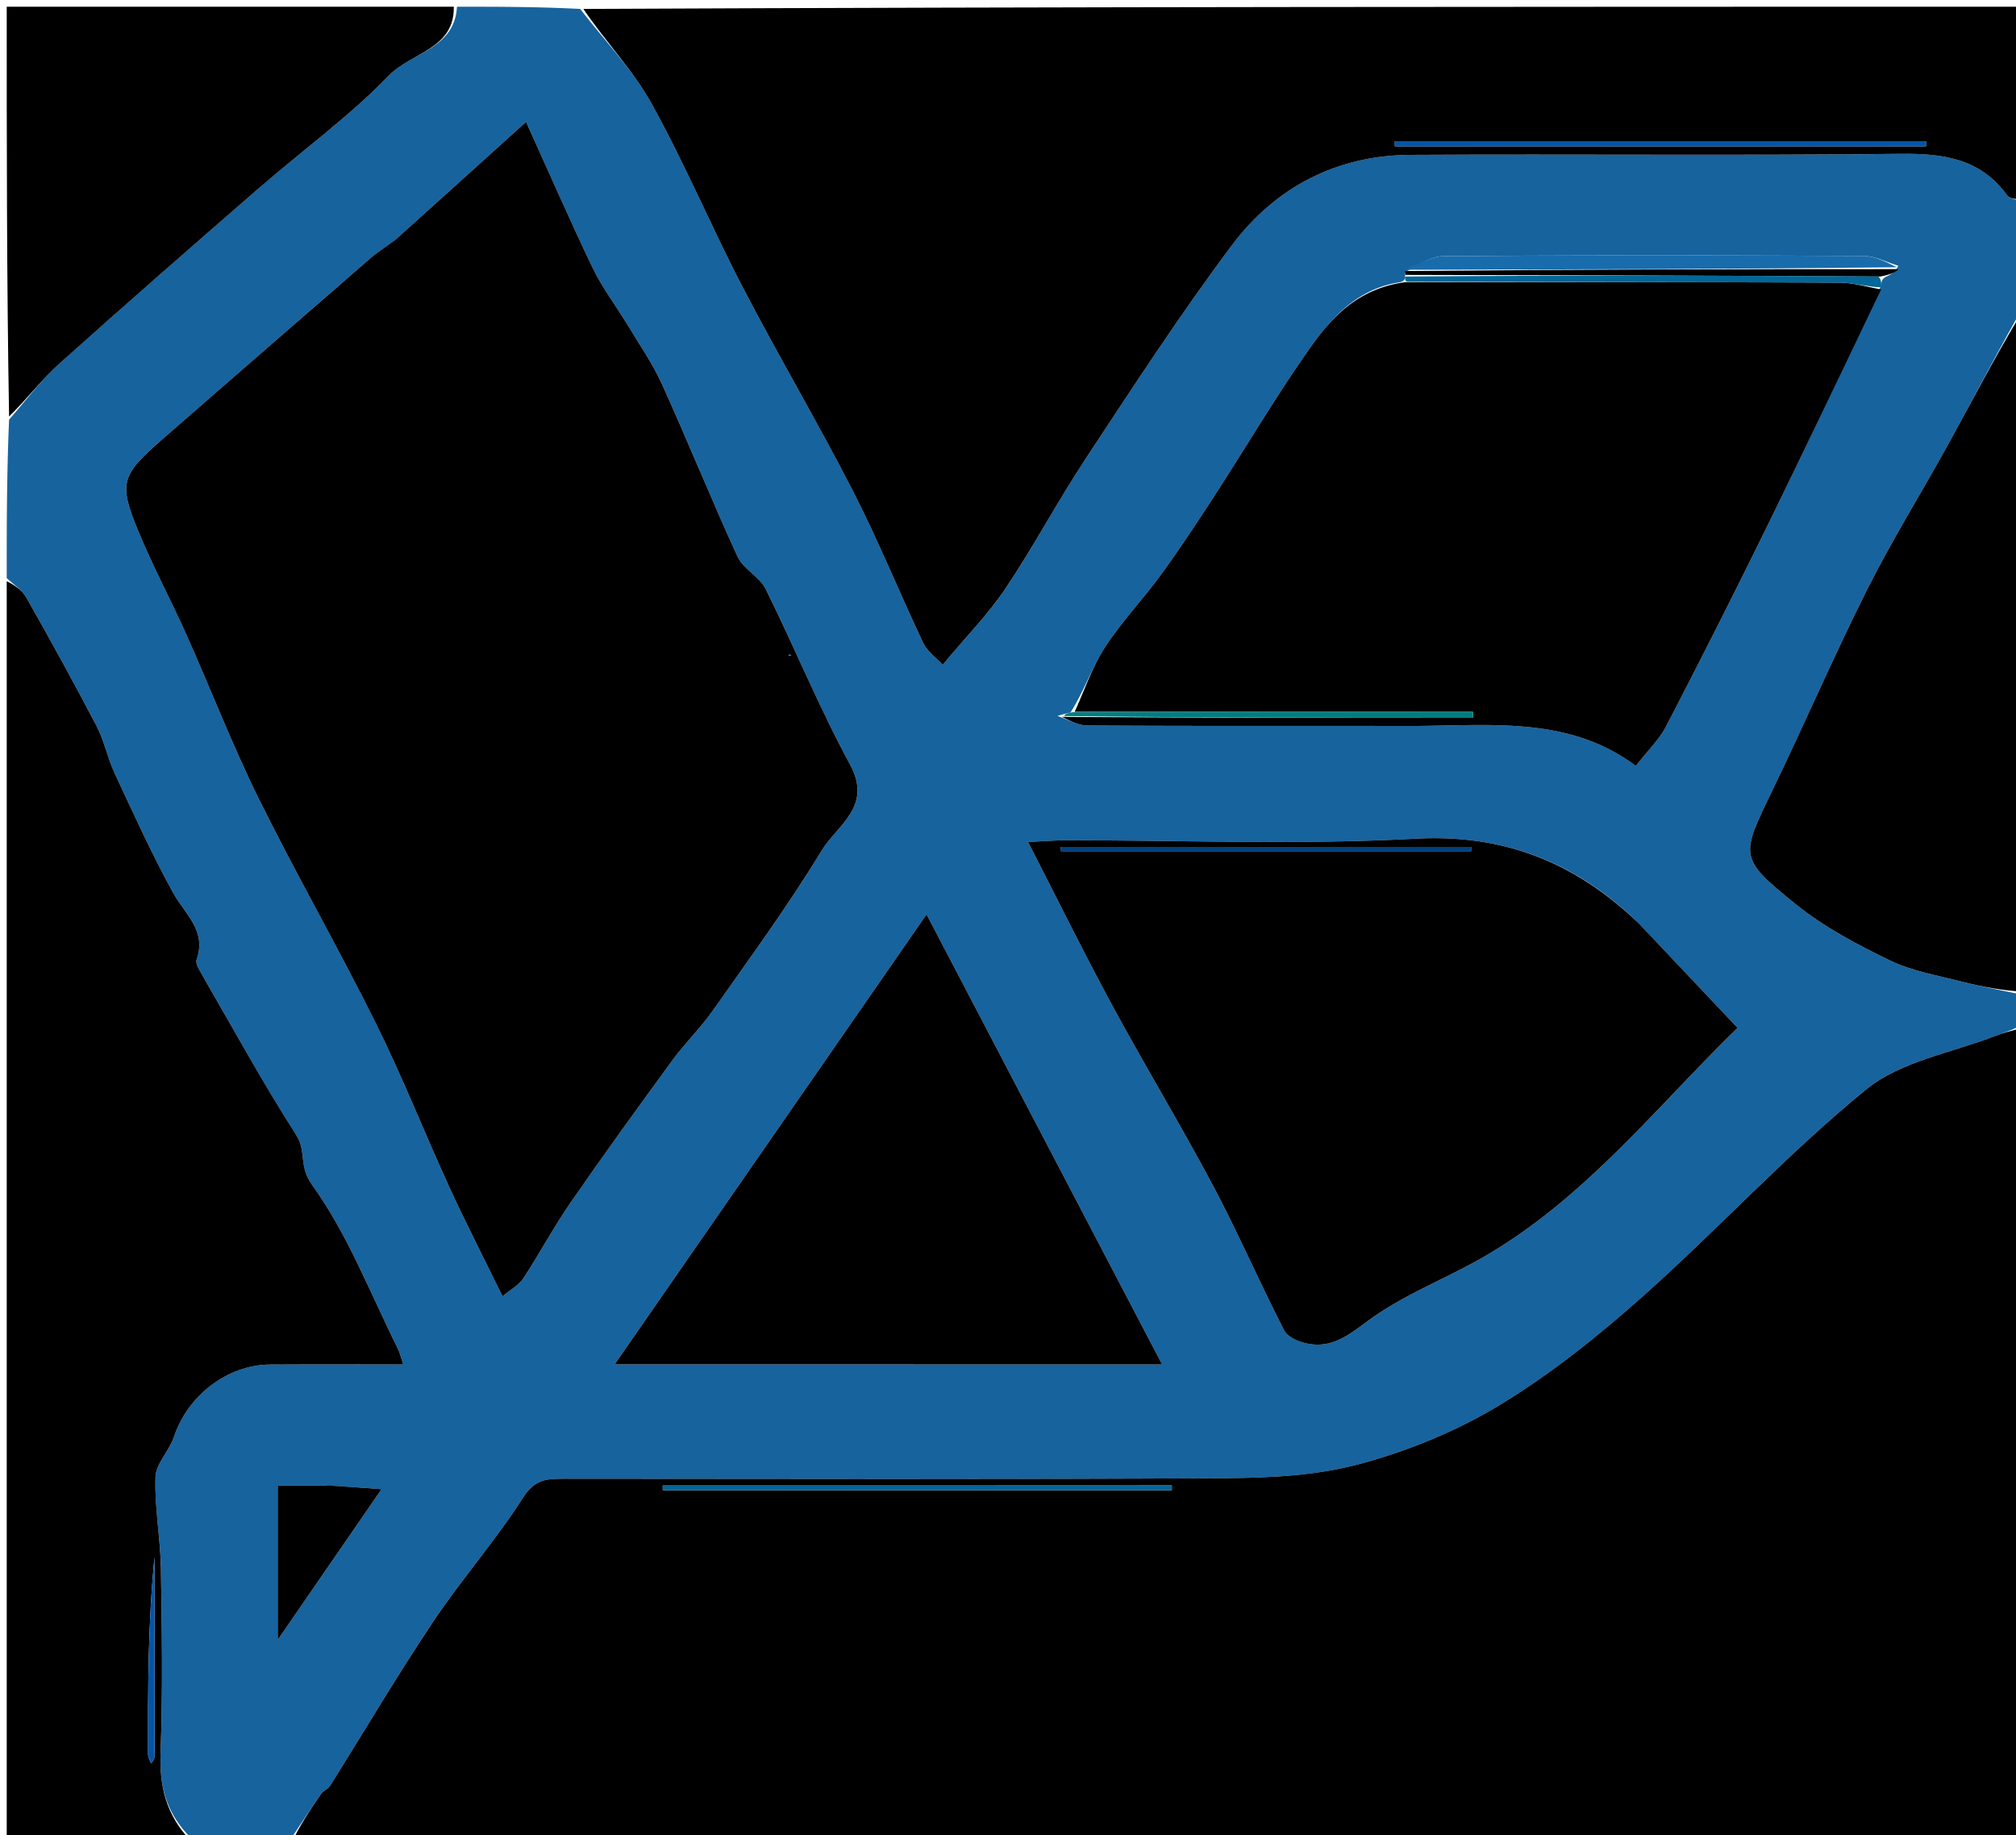 <svg xmlns="http://www.w3.org/2000/svg" xml:space="preserve" viewBox="0 0 300 273"><path fill="#17639E" d="M43 274c-4.69 0-9.379 0-14.336-.331-3.927-3.743-4.955-7.906-4.771-12.88.339-9.15.202-18.324.05-27.485-.075-4.531-.96-9.067-.804-13.577.07-2.004 2.056-3.868 2.739-5.938 2.027-6.147 7.944-10.747 14.33-10.785 6.445-.039 12.89-.008 19.801-.008-.397-1.178-.526-1.79-.796-2.331-4.121-8.254-7.471-17.07-12.81-24.447-1.953-2.699-.815-5.008-2.283-7.296-4.986-7.768-9.424-15.89-14.043-23.891-.402-.697-1.033-1.664-.826-2.244 1.554-4.358-1.743-6.784-3.5-9.97-3.195-5.797-5.927-11.855-8.73-17.861-1.041-2.232-1.503-4.748-2.637-6.92-3.37-6.457-6.891-12.837-10.485-19.172C3.254 87.727 1.982 86.946 1 86c0-7.688 0-15.375.352-23.57 2.73-3.139 4.894-6.007 7.52-8.362 9.788-8.776 19.696-17.42 29.622-26.04 6.46-5.61 13.465-10.676 19.386-16.798C61.21 7.787 67.654 7.31 68 1c6.021 0 12.042 0 18.344.33 3.775 4.898 7.868 9.132 10.63 14.106 4.9 8.822 8.808 18.187 13.468 27.15 5.332 10.254 11.23 20.216 16.505 30.5 3.782 7.372 6.887 15.09 10.44 22.585.598 1.263 1.935 2.177 2.9 3.219 3.436-4.12 6.766-7.499 9.364-11.368 4.207-6.267 7.743-12.982 11.906-19.28 7.085-10.716 14.08-21.523 21.786-31.785 6.469-8.613 15.58-13.357 26.55-13.418 24.325-.136 48.652.12 72.974-.152 6.351-.071 11.818.699 15.802 6.16.421.577 1.537.648 2.331.953 0 5.355 0 10.71-.371 16.395-3.816 6.795-7.193 13.297-10.723 19.715-3.955 7.193-8.33 14.17-12.014 21.496-4.938 9.823-9.283 19.942-14.078 29.839-4.837 9.98-5.138 10.173 3.421 17.089 4.191 3.386 9.114 5.995 13.998 8.35 3.339 1.61 7.162 2.252 10.805 3.182 2.96.756 5.973 1.298 8.962 1.934 0 1.389 0 2.778-.385 4.605-1.476.786-2.59 1.075-3.653 1.492-6.488 2.541-14.067 3.756-19.22 7.947-11.669 9.49-21.928 20.69-33.178 30.725-6.643 5.925-13.702 11.582-21.284 16.194-6.383 3.883-13.585 6.838-20.806 8.803-6.413 1.746-13.346 2.103-20.055 2.145-32.803.2-65.608.093-98.412.085-2.462 0-4.38-.02-6.134 2.744-4.079 6.424-9.186 12.187-13.422 18.52-5.35 8.001-10.243 16.308-15.364 24.463-.286.456-.964.66-1.275 1.11-1.637 2.366-3.214 4.774-4.812 7.167M280.535 41.233c.811-.381 1.622-.762 1.932-1.707-1.703-.503-3.403-1.437-5.108-1.446-20.827-.102-41.655-.124-62.481.023-1.948.014-3.886 1.323-5.799 2.415 0 0 .052.38-.01.863 0 0-.052.483-.767.617-6.13.902-10.071 5.107-13.317 9.702-5.074 7.183-9.545 14.79-14.339 22.174-2.563 3.95-5.165 7.882-7.937 11.685-2.67 3.664-5.847 6.98-8.301 10.771-1.899 2.933-3.024 6.366-5.113 9.686-.412.082-.823.165-1.936.496 1.479.495 2.955 1.41 4.437 1.419 15.982.103 31.965.045 47.948.07 11.648.019 23.57-1.633 33.682 5.95 1.8-2.313 3.477-3.911 4.485-5.856a1493.082 1493.082 0 0 0 15.015-29.71 1508.061 1508.061 0 0 0 17.027-35.945c.008-.412.015-.824.582-1.207M58.466 36.02c-1.076.753-2.23 1.415-3.217 2.271C44.9 47.268 34.581 56.28 24.243 65.27c-6.197 5.389-6.647 6.534-3.669 13.75 2.152 5.213 4.84 10.201 7.143 15.354 3.64 8.145 6.853 16.496 10.802 24.485 5.56 11.247 11.827 22.144 17.412 33.38 3.955 7.955 7.208 16.257 10.914 24.34 2.452 5.35 5.152 10.588 7.934 16.27 1.21-1.011 2.437-1.65 3.1-2.658 2.44-3.714 4.525-7.665 7.05-11.315 4.962-7.173 10.085-14.235 15.234-21.274 1.798-2.458 4.039-4.595 5.788-7.083 5.573-7.926 11.34-15.748 16.35-24.023 2.238-3.699 7.603-6.483 4.212-12.72-4.617-8.487-8.275-17.492-12.576-26.161-.91-1.836-3.33-2.942-4.178-4.786-3.907-8.5-7.398-17.192-11.267-25.71-1.438-3.168-3.475-6.068-5.284-9.062-1.655-2.74-3.633-5.316-5.009-8.185-3.454-7.203-6.65-14.532-9.918-21.742-6.643 5.99-12.97 11.694-19.815 17.891M243.49 137c-9.226-8.79-19.758-12.934-32.93-12.22-17.259.936-34.607.223-51.917.24-1.739.001-3.477.146-5.66.245 4.368 8.503 8.328 16.545 12.592 24.423 4.861 8.982 10.162 17.728 14.952 26.746 3.75 7.058 6.93 14.418 10.586 21.528.519 1.008 2.245 1.717 3.524 1.95 3.59.655 5.987-1.216 8.91-3.383 5.25-3.895 11.599-6.27 17.316-9.578 15.118-8.747 25.746-22.424 37.713-34.029A7745.428 7745.428 0 0 0 243.49 137M136.5 202.99h36.43l-35.054-66.95-46.417 66.95H136.5m-88.138 18.013h-7.037v22.967l15.449-22.412c-3.423-.253-5.469-.404-8.412-.555z"/><path d="M43.469 274c1.13-2.393 2.706-4.8 4.343-7.167.311-.45.989-.654 1.275-1.11 5.121-8.155 10.013-16.462 15.364-24.462 4.236-6.334 9.343-12.097 13.422-18.521 1.754-2.763 3.672-2.744 6.134-2.744 32.804.008 65.61.116 98.412-.085 6.71-.042 13.642-.4 20.055-2.145 7.22-1.965 14.423-4.92 20.806-8.803 7.582-4.612 14.641-10.27 21.284-16.194 11.25-10.036 21.51-21.235 33.178-30.725 5.153-4.191 12.732-5.406 19.22-7.947 1.064-.417 2.177-.706 3.653-1.075C301 193.287 301 233.573 301 274H43.469m84.031-52.988H98.62l.006.69h75.752l.003-.708c-15.294 0-30.587 0-46.88.018zM301 29.531c-.794.164-1.91.093-2.33-.484-3.985-5.461-9.452-6.231-15.803-6.16-24.322.271-48.65.016-72.974.152-10.97.06-20.081 4.805-26.55 13.418-7.707 10.262-14.701 21.069-21.786 31.784-4.163 6.299-7.699 13.014-11.906 19.28-2.598 3.87-5.928 7.248-9.365 11.369-.964-1.042-2.3-1.956-2.9-3.22-3.552-7.494-6.657-15.212-10.439-22.585-5.275-10.283-11.173-20.245-16.505-30.5-4.66-8.962-8.569-18.327-13.468-27.149-2.762-4.974-6.855-9.208-10.161-14.106C158.333 1 229.667 1 301 1v28.531M229.5 21h-21.946l.016.768h79.034l.003-.768H229.5zM1 86.469c.982.477 2.254 1.258 2.899 2.395 3.594 6.335 7.115 12.715 10.485 19.171 1.134 2.173 1.596 4.69 2.637 6.921 2.803 6.006 5.535 12.064 8.73 17.86 1.757 3.187 5.054 5.613 3.5 9.971-.207.58.424 1.547.826 2.244 4.62 8.002 9.057 16.123 14.043 23.89 1.468 2.289.33 4.598 2.283 7.297 5.339 7.377 8.689 16.193 12.81 24.447.27.541.4 1.153.796 2.33-6.912 0-13.356-.03-19.8.01-6.387.037-12.304 4.637-14.331 10.784-.683 2.07-2.67 3.934-2.739 5.938-.156 4.51.73 9.046.804 13.577.152 9.161.289 18.335-.05 27.486-.184 4.973.844 9.136 4.305 12.879C19.018 274 10.037 274 1 274V86.469M22.996 260.49v-28.814c-.977 9.784-.983 19.558-.957 29.33 0 .452.282.903.433 1.354.152-.214.329-.416.445-.648.07-.139.045-.325.079-1.222zM301 147.531c-2.99-.167-6.003-.709-8.962-1.465-3.643-.93-7.466-1.572-10.805-3.182-4.884-2.355-9.807-4.964-13.998-8.35-8.56-6.916-8.258-7.109-3.421-17.09 4.795-9.896 9.14-20.015 14.078-29.838 3.684-7.326 8.059-14.303 12.014-21.496 3.53-6.418 6.907-12.92 10.723-19.247.371 33.491.371 66.845.371 100.668zM67.531 1c.123 6.31-6.322 6.787-9.651 10.23-5.92 6.122-12.925 11.187-19.386 16.798-9.926 8.62-19.834 17.264-29.622 26.04-2.626 2.355-4.79 5.223-7.52 7.894C1 41.736 1 21.472 1 1h66.531zm-8.805 34.775c6.586-5.95 12.912-11.655 19.555-17.645 3.269 7.21 6.464 14.539 9.918 21.742 1.376 2.869 3.354 5.446 5.01 8.185 1.808 2.994 3.845 5.894 5.283 9.061 3.869 8.52 7.36 17.21 11.267 25.71.848 1.845 3.267 2.951 4.178 4.787 4.3 8.669 7.96 17.674 12.576 26.162 3.391 6.236-1.974 9.02-4.213 12.719-5.009 8.275-10.776 16.097-16.349 24.023-1.749 2.488-3.99 4.625-5.788 7.083-5.15 7.04-10.272 14.101-15.234 21.274-2.525 3.65-4.61 7.601-7.05 11.315-.663 1.009-1.89 1.647-3.1 2.658-2.782-5.682-5.482-10.92-7.934-16.27-3.706-8.083-6.959-16.385-10.914-24.34-5.585-11.236-11.852-22.133-17.412-33.38-3.95-7.989-7.161-16.34-10.802-24.485-2.303-5.153-4.991-10.14-7.143-15.353-2.978-7.217-2.528-8.362 3.67-13.751 10.337-8.99 20.655-18.002 31.005-26.978.987-.856 2.14-1.518 3.477-2.517m58.521 61.7.5.05c-.075-.09-.15-.183-.5-.05z"/><path d="M159.915 105.906c1.469-3.21 2.594-6.643 4.493-9.576 2.454-3.792 5.631-7.107 8.301-10.77 2.772-3.804 5.374-7.737 7.937-11.686 4.794-7.384 9.265-14.99 14.339-22.174 3.246-4.595 7.186-8.8 14.139-9.721 22.078-.005 43.334-.02 64.59.069 2.074.008 4.145.657 6.217 1.008-5.66 11.78-11.249 23.596-17.005 35.33a1493.082 1493.082 0 0 1-15.015 29.71c-1.008 1.944-2.685 3.542-4.485 5.856-10.111-7.584-22.034-5.932-33.682-5.95-15.983-.026-31.966.032-47.948-.071-1.482-.01-2.958-.924-3.785-1.276 20.834.143 41.016.143 61.199.143l-.005-.892h-59.29zm83.827 31.346c5.001 5.272 9.748 10.293 14.833 15.67-11.967 11.604-22.595 25.28-37.713 34.028-5.717 3.308-12.066 5.683-17.317 9.578-2.922 2.167-5.319 4.038-8.91 3.383-1.278-.233-3.004-.942-3.523-1.95-3.657-7.11-6.836-14.47-10.586-21.528-4.79-9.018-10.09-17.764-14.952-26.746-4.264-7.878-8.224-15.92-12.593-24.423 2.184-.099 3.922-.243 5.661-.245 17.31-.017 34.658.696 51.918-.24 13.171-.714 23.703 3.43 33.182 12.473M177.5 126h-19.627l.017.635h61.027l-.002-.635H177.5zM136 202.988H91.46l46.416-66.949 35.054 66.95H136zm-87.19 18.014c2.495.15 4.541.302 7.964.555L41.325 243.97v-22.967h7.486z"/><path fill="#196CAC" d="M209.049 40.134c1.943-.708 3.881-2.017 5.829-2.03 20.826-.148 41.654-.126 62.48-.024 1.706.009 3.406.943 4.895 1.68-24.544.28-48.874.327-73.204.374z"/><path d="M209.064 40.326c24.315-.239 48.645-.286 73.44-.284-.347.429-1.158.81-2.709 1.1-24.048-.141-47.356-.192-70.664-.244 0 0-.052-.38-.067-.572z"/><path fill="#016698" d="M209.1 41.14c23.339-.19 46.647-.139 70.415-.012.453.488.446.9.427 1.62-2.083-.043-4.154-.692-6.228-.7-21.256-.09-42.512-.074-64.233-.136-.464-.048-.411-.531-.381-.772z"/><path fill="#007D81" d="M159.605 105.961c20.073-.055 39.837-.055 59.6-.055l.005.892c-20.183 0-40.365 0-60.848-.267.11-.35.521-.433 1.243-.57z"/><path fill="#069" d="M128 221.003c15.794-.009 31.087-.009 46.38-.009l-.002.707H98.626l-.006-.69c9.627 0 19.253 0 29.38-.008z"/><path fill="#0056A9" d="M230 21h56.607l-.003.767H207.57l-.016-.768H230z"/><path fill="#05A" d="M22.988 260.856c-.026.53 0 .717-.07.856-.117.232-.294.434-.446.648-.15-.451-.432-.902-.433-1.353-.026-9.773-.02-19.547.957-29.331 0 9.605 0 19.21-.008 29.18z"/><path fill="#17639E" d="M117.385 97.363c.212-.02.287.071.361.163-.166-.017-.332-.034-.36-.163z"/><path fill="#004080" d="M178 126h40.915l.002.635H157.89l-.017-.635H178z"/></svg>